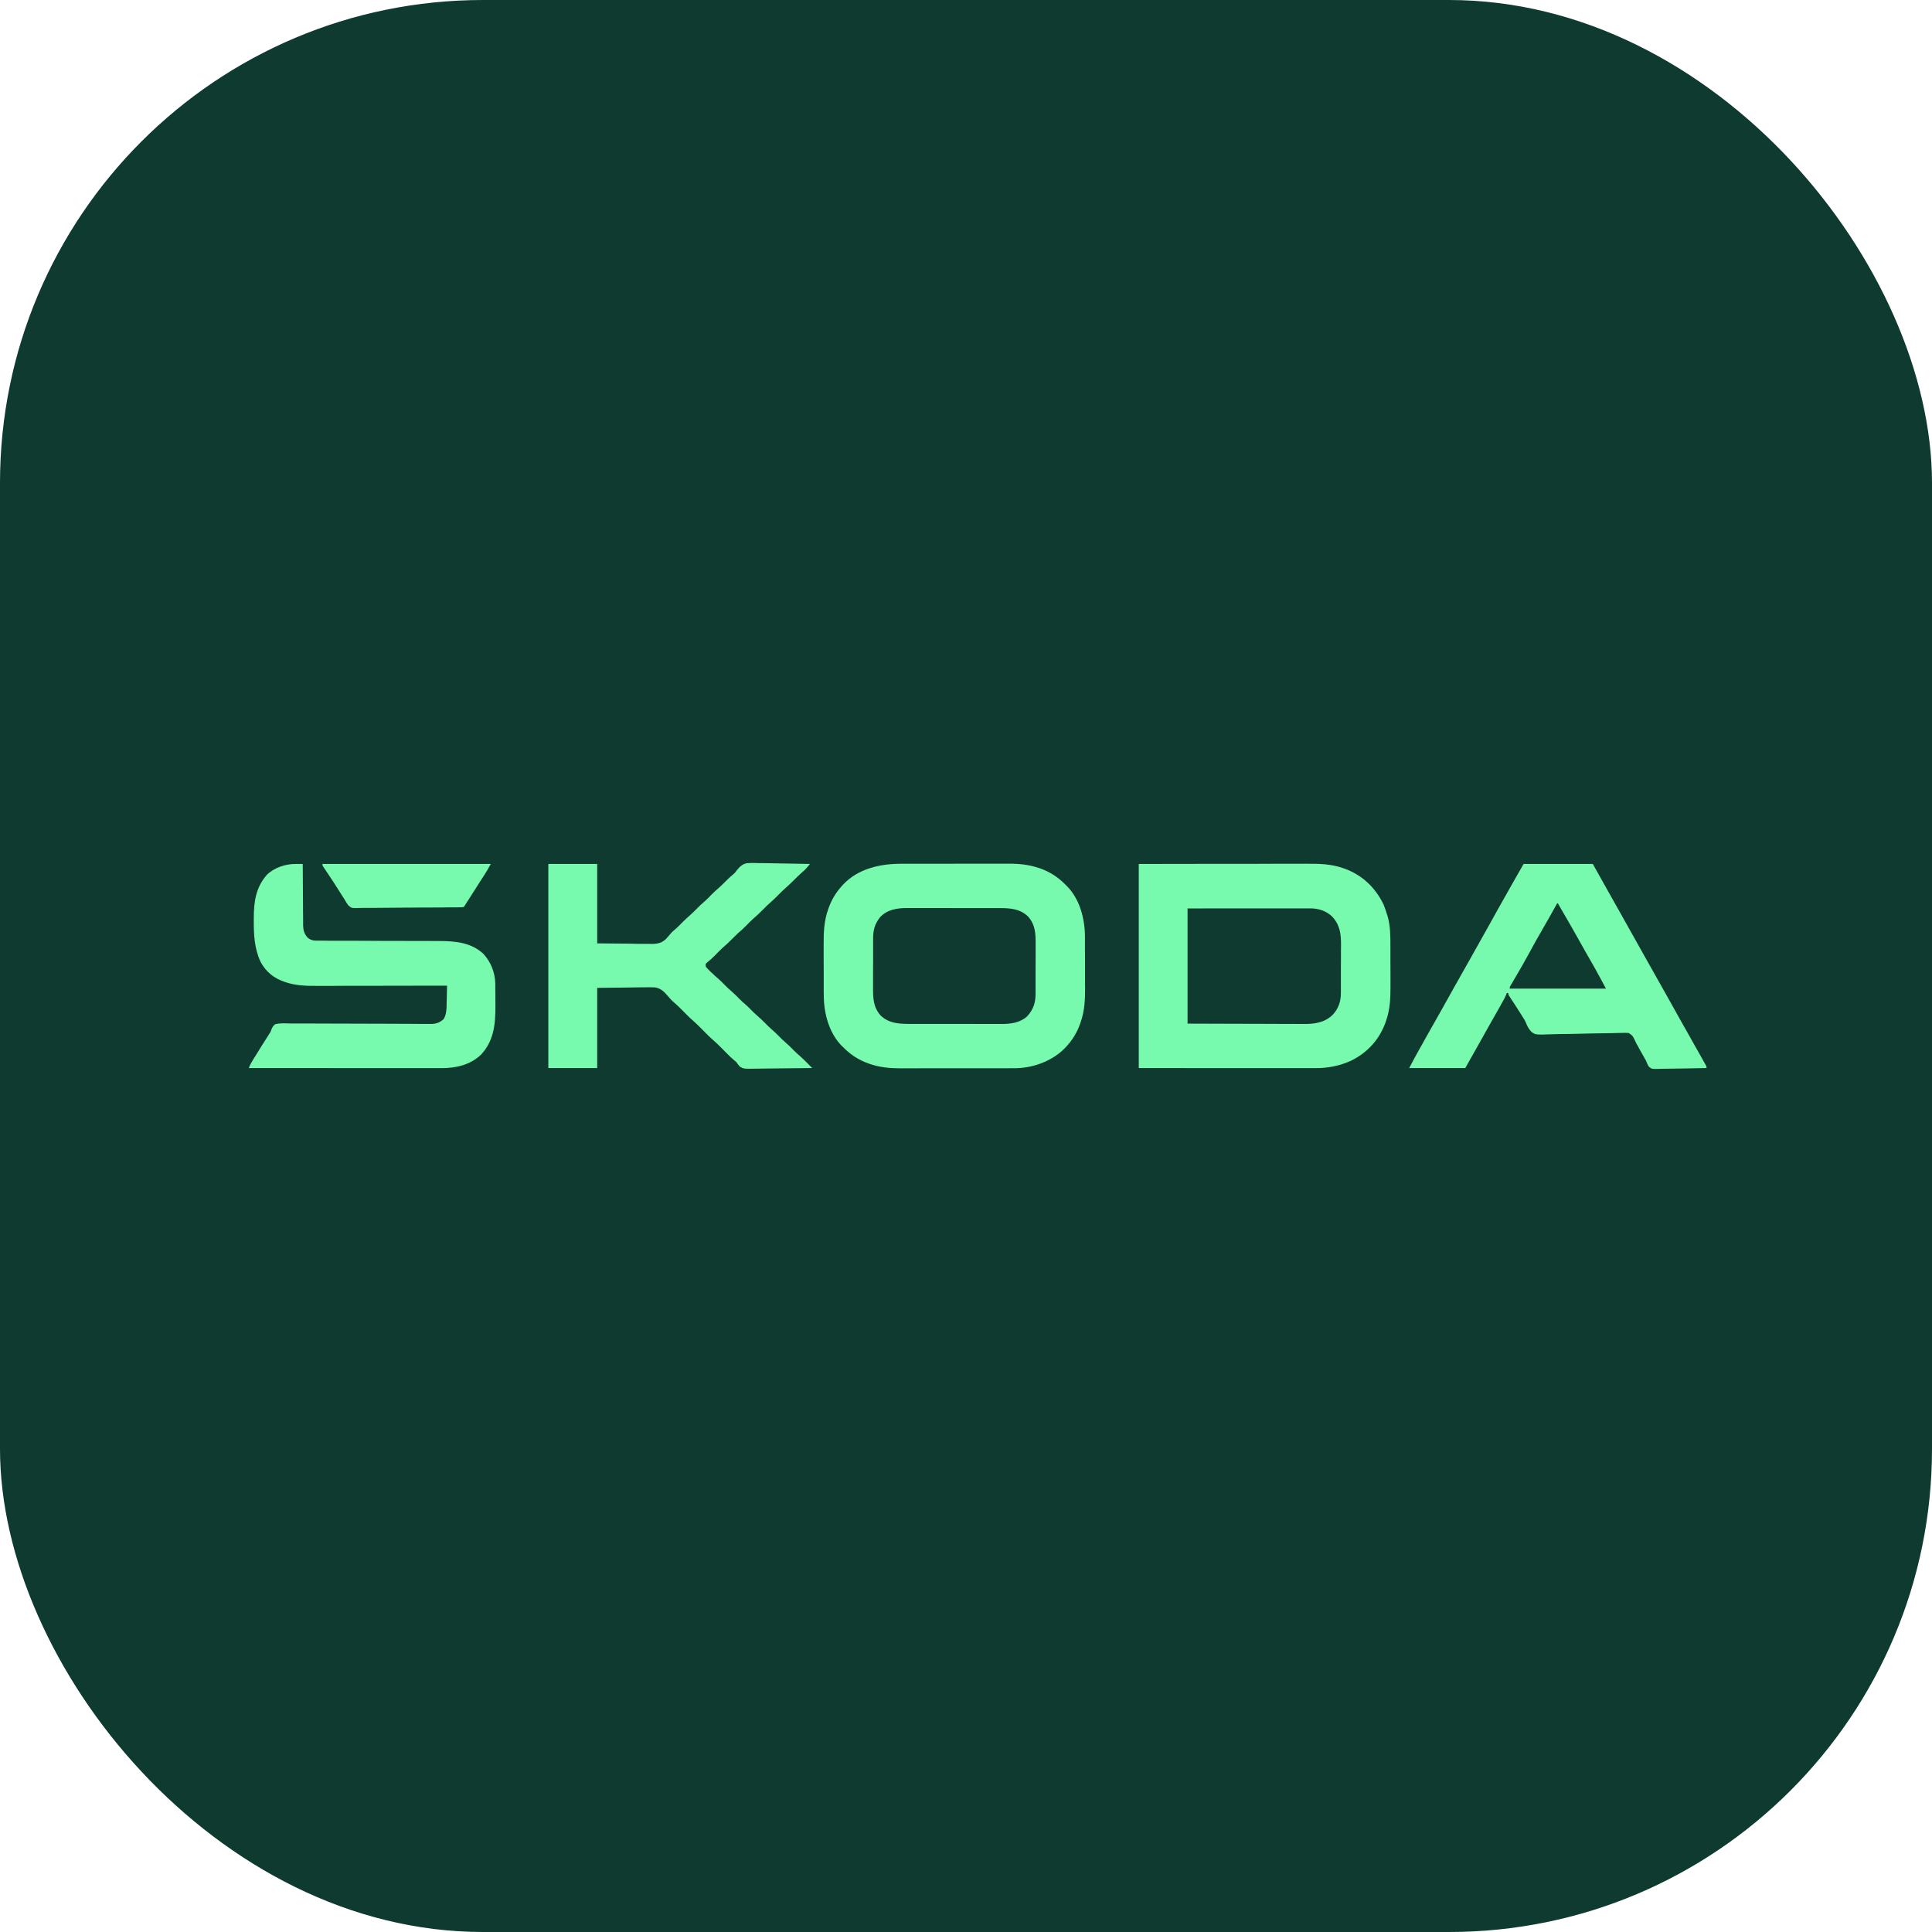 <?xml version="1.0" encoding="utf-8"?>
<svg xmlns="http://www.w3.org/2000/svg" fill="none" height="100%" overflow="visible" preserveAspectRatio="none" style="display: block;" viewBox="0 0 28 28" width="100%">
<g id="col">
<rect fill="#0E3A30" height="28" rx="7" width="28"/>
<g clip-path="url(#clip0_0_18105)" id="skoda_wordmark_rgb_black_a351de07 3">
<path d="M16.504 12.521C16.941 12.521 17.378 12.52 17.828 12.519C18.035 12.519 18.035 12.519 18.245 12.519C18.414 12.518 18.414 12.518 18.493 12.518C18.548 12.518 18.604 12.518 18.659 12.518C18.729 12.518 18.799 12.518 18.87 12.518C18.895 12.518 18.921 12.518 18.947 12.518C19.122 12.517 19.296 12.522 19.463 12.581C19.47 12.584 19.478 12.586 19.486 12.589C19.741 12.681 19.931 12.862 20.05 13.105C20.07 13.154 20.087 13.203 20.102 13.254C20.105 13.261 20.107 13.267 20.109 13.274C20.152 13.422 20.151 13.571 20.151 13.723C20.151 13.745 20.151 13.767 20.151 13.789C20.151 13.835 20.151 13.881 20.151 13.927C20.151 13.986 20.151 14.044 20.152 14.103C20.152 14.148 20.152 14.194 20.152 14.239C20.152 14.261 20.152 14.282 20.152 14.304C20.153 14.47 20.144 14.636 20.088 14.794C20.085 14.802 20.082 14.81 20.08 14.818C19.989 15.068 19.818 15.256 19.579 15.373C19.416 15.448 19.243 15.481 19.064 15.48C19.053 15.48 19.043 15.48 19.031 15.48C18.995 15.48 18.958 15.48 18.921 15.48C18.894 15.48 18.868 15.48 18.841 15.48C18.776 15.48 18.712 15.48 18.648 15.48C18.573 15.48 18.499 15.48 18.424 15.48C18.228 15.48 18.031 15.48 17.835 15.48C17.395 15.48 16.956 15.479 16.504 15.479C16.504 14.503 16.504 13.527 16.504 12.521ZM17.211 13.166C17.211 13.717 17.211 14.267 17.211 14.835C17.537 14.836 17.537 14.836 17.862 14.837C17.994 14.837 18.127 14.837 18.26 14.838C18.356 14.838 18.453 14.839 18.55 14.839C18.601 14.839 18.652 14.839 18.703 14.839C18.751 14.84 18.799 14.84 18.848 14.84C18.865 14.84 18.883 14.84 18.901 14.84C19.055 14.841 19.197 14.82 19.313 14.709C19.399 14.617 19.433 14.515 19.433 14.391C19.433 14.381 19.433 14.372 19.433 14.363C19.433 14.332 19.433 14.301 19.433 14.271C19.433 14.249 19.433 14.228 19.433 14.207C19.433 14.162 19.433 14.117 19.433 14.072C19.433 14.015 19.434 13.958 19.434 13.901C19.434 13.857 19.434 13.813 19.434 13.769C19.434 13.748 19.435 13.726 19.435 13.706C19.436 13.539 19.423 13.409 19.306 13.283C19.217 13.198 19.104 13.164 18.983 13.165C18.976 13.165 18.968 13.165 18.96 13.165C18.935 13.165 18.91 13.165 18.884 13.165C18.866 13.165 18.848 13.165 18.83 13.165C18.78 13.165 18.731 13.165 18.681 13.165C18.63 13.165 18.578 13.165 18.526 13.165C18.428 13.165 18.331 13.165 18.233 13.165C18.101 13.165 17.968 13.165 17.836 13.165C17.628 13.165 17.42 13.166 17.211 13.166Z" fill="#77FAAD" id="Vector"/>
<path d="M13.068 12.518C13.086 12.518 13.105 12.518 13.123 12.518C13.173 12.518 13.223 12.518 13.272 12.518C13.314 12.518 13.356 12.518 13.398 12.518C13.496 12.518 13.595 12.518 13.693 12.518C13.794 12.518 13.896 12.518 13.997 12.517C14.084 12.517 14.172 12.517 14.259 12.517C14.311 12.517 14.363 12.517 14.415 12.517C14.464 12.517 14.513 12.517 14.562 12.517C14.579 12.517 14.597 12.517 14.615 12.517C14.766 12.516 14.914 12.531 15.057 12.58C15.065 12.583 15.073 12.586 15.081 12.588C15.225 12.64 15.341 12.718 15.447 12.827C15.455 12.835 15.463 12.843 15.471 12.851C15.652 13.039 15.723 13.321 15.724 13.575C15.724 13.585 15.724 13.595 15.724 13.605C15.724 13.638 15.724 13.671 15.724 13.704C15.724 13.716 15.724 13.727 15.724 13.739C15.724 13.799 15.725 13.859 15.725 13.919C15.725 13.98 15.725 14.042 15.725 14.104C15.725 14.151 15.725 14.199 15.725 14.247C15.725 14.27 15.726 14.292 15.726 14.315C15.727 14.485 15.719 14.654 15.661 14.816C15.659 14.824 15.656 14.832 15.653 14.84C15.611 14.957 15.551 15.059 15.469 15.151C15.461 15.16 15.453 15.169 15.445 15.178C15.267 15.367 14.997 15.472 14.739 15.481C14.691 15.482 14.643 15.482 14.595 15.482C14.576 15.482 14.558 15.482 14.539 15.482C14.489 15.482 14.44 15.482 14.39 15.482C14.348 15.482 14.306 15.482 14.265 15.482C14.166 15.482 14.068 15.482 13.969 15.482C13.868 15.482 13.767 15.482 13.665 15.482C13.578 15.482 13.491 15.483 13.403 15.482C13.351 15.482 13.299 15.482 13.247 15.483C13.198 15.483 13.149 15.483 13.101 15.483C13.083 15.483 13.065 15.483 13.047 15.483C12.897 15.483 12.748 15.469 12.605 15.419C12.594 15.415 12.594 15.415 12.582 15.411C12.438 15.359 12.321 15.281 12.215 15.172C12.207 15.165 12.199 15.157 12.191 15.149C12.011 14.96 11.939 14.679 11.939 14.424C11.938 14.414 11.938 14.404 11.938 14.394C11.938 14.361 11.938 14.328 11.938 14.295C11.938 14.278 11.938 14.278 11.938 14.261C11.938 14.201 11.938 14.141 11.938 14.081C11.938 14.019 11.938 13.958 11.937 13.896C11.937 13.848 11.937 13.8 11.937 13.753C11.937 13.73 11.937 13.707 11.937 13.685C11.936 13.514 11.943 13.345 12.001 13.183C12.004 13.175 12.006 13.168 12.009 13.159C12.051 13.043 12.111 12.941 12.194 12.848C12.202 12.84 12.209 12.831 12.217 12.822C12.439 12.586 12.756 12.518 13.068 12.518ZM12.751 13.297C12.679 13.39 12.654 13.48 12.654 13.596C12.654 13.605 12.654 13.615 12.654 13.625C12.654 13.657 12.654 13.689 12.654 13.72C12.654 13.743 12.654 13.765 12.654 13.787C12.654 13.834 12.654 13.88 12.654 13.927C12.654 13.986 12.654 14.046 12.653 14.105C12.653 14.151 12.653 14.197 12.653 14.243C12.653 14.265 12.653 14.287 12.653 14.309C12.652 14.463 12.655 14.594 12.761 14.716C12.876 14.827 13.017 14.839 13.169 14.839C13.185 14.839 13.201 14.839 13.218 14.839C13.261 14.839 13.304 14.839 13.347 14.839C13.383 14.839 13.42 14.839 13.456 14.839C13.541 14.839 13.627 14.839 13.713 14.839C13.8 14.839 13.888 14.839 13.976 14.839C14.052 14.84 14.128 14.84 14.204 14.84C14.249 14.839 14.294 14.84 14.339 14.84C14.381 14.84 14.424 14.84 14.466 14.84C14.482 14.84 14.497 14.84 14.513 14.84C14.647 14.841 14.784 14.823 14.887 14.729C14.975 14.631 15.009 14.534 15.008 14.404C15.008 14.394 15.008 14.384 15.008 14.374C15.008 14.343 15.008 14.311 15.008 14.279C15.008 14.257 15.008 14.235 15.008 14.212C15.008 14.166 15.008 14.119 15.008 14.073C15.008 14.013 15.008 13.954 15.009 13.894C15.009 13.848 15.009 13.802 15.009 13.756C15.009 13.735 15.009 13.713 15.009 13.691C15.01 13.536 15.007 13.406 14.901 13.284C14.786 13.172 14.645 13.161 14.493 13.161C14.477 13.161 14.461 13.161 14.445 13.161C14.402 13.161 14.358 13.161 14.315 13.161C14.279 13.161 14.243 13.161 14.206 13.161C14.121 13.16 14.035 13.161 13.95 13.161C13.862 13.161 13.774 13.161 13.686 13.16C13.61 13.16 13.534 13.16 13.459 13.16C13.414 13.16 13.368 13.16 13.323 13.16C13.281 13.16 13.238 13.16 13.196 13.16C13.181 13.16 13.165 13.16 13.149 13.16C13.002 13.159 12.854 13.182 12.751 13.297Z" fill="#77FAAD" id="Vector_2"/>
<path d="M22.081 12.521C22.412 12.521 22.743 12.521 23.084 12.521C23.159 12.653 23.232 12.785 23.306 12.917C23.319 12.939 23.331 12.961 23.343 12.983C23.368 13.028 23.393 13.072 23.418 13.116C23.477 13.223 23.537 13.329 23.597 13.435C23.676 13.574 23.754 13.714 23.832 13.854C23.898 13.972 23.964 14.089 24.03 14.206C24.096 14.323 24.162 14.441 24.228 14.558C24.259 14.614 24.29 14.669 24.32 14.724C24.358 14.79 24.395 14.856 24.432 14.922C24.499 15.042 24.566 15.162 24.634 15.281C24.644 15.3 24.654 15.318 24.665 15.336C24.675 15.354 24.685 15.372 24.695 15.39C24.7 15.399 24.705 15.407 24.71 15.416C24.714 15.424 24.719 15.431 24.723 15.439C24.732 15.458 24.732 15.458 24.732 15.479C24.628 15.481 24.523 15.483 24.418 15.485C24.369 15.485 24.32 15.486 24.271 15.487C24.224 15.488 24.177 15.489 24.13 15.489C24.112 15.489 24.094 15.49 24.076 15.49C23.936 15.494 23.936 15.494 23.895 15.457C23.878 15.43 23.867 15.403 23.856 15.373C23.849 15.362 23.843 15.351 23.836 15.339C23.831 15.329 23.825 15.32 23.82 15.31C23.814 15.299 23.808 15.288 23.801 15.276C23.792 15.26 23.792 15.26 23.782 15.243C23.77 15.22 23.758 15.198 23.745 15.176C23.74 15.166 23.734 15.156 23.729 15.146C23.724 15.138 23.724 15.138 23.719 15.13C23.708 15.109 23.708 15.109 23.694 15.078C23.663 15.011 23.663 15.011 23.605 14.971C23.568 14.968 23.534 14.968 23.497 14.97C23.476 14.97 23.456 14.97 23.435 14.971C23.412 14.971 23.39 14.972 23.367 14.973C23.321 14.974 23.274 14.975 23.227 14.975C23.111 14.976 22.994 14.979 22.878 14.982C22.788 14.984 22.698 14.986 22.607 14.986C22.568 14.987 22.529 14.988 22.491 14.989C22.255 14.998 22.255 14.998 22.194 14.954C22.155 14.913 22.131 14.866 22.111 14.813C22.099 14.786 22.084 14.762 22.067 14.737C22.058 14.722 22.048 14.707 22.039 14.692C22.007 14.641 21.974 14.59 21.942 14.54C21.936 14.531 21.931 14.523 21.925 14.515C21.915 14.499 21.904 14.483 21.894 14.468C21.859 14.414 21.859 14.414 21.859 14.391C21.852 14.391 21.845 14.391 21.838 14.391C21.835 14.399 21.832 14.406 21.829 14.414C21.817 14.445 21.802 14.473 21.785 14.503C21.779 14.514 21.772 14.526 21.766 14.537C21.759 14.55 21.752 14.562 21.745 14.575C21.738 14.587 21.731 14.6 21.724 14.613C21.673 14.703 21.623 14.792 21.572 14.881C21.525 14.965 21.478 15.049 21.431 15.133C21.366 15.249 21.301 15.364 21.236 15.479C20.968 15.479 20.699 15.479 20.423 15.479C20.473 15.384 20.524 15.289 20.577 15.195C20.59 15.172 20.603 15.149 20.616 15.126C20.622 15.115 20.629 15.103 20.635 15.091C20.661 15.046 20.686 15.001 20.711 14.956C20.77 14.851 20.829 14.746 20.889 14.641C20.955 14.523 21.022 14.404 21.088 14.285C21.166 14.147 21.243 14.008 21.322 13.87C21.382 13.762 21.442 13.655 21.503 13.547C21.54 13.481 21.576 13.415 21.614 13.349C21.645 13.294 21.675 13.239 21.706 13.183C21.766 13.076 21.826 12.969 21.887 12.862C21.892 12.853 21.897 12.845 21.902 12.835C21.961 12.73 22.021 12.626 22.081 12.521ZM22.567 13.092C22.563 13.099 22.559 13.106 22.555 13.114C22.482 13.245 22.409 13.376 22.333 13.506C22.278 13.6 22.225 13.695 22.174 13.791C22.106 13.917 22.035 14.04 21.963 14.163C21.957 14.173 21.952 14.182 21.946 14.191C21.936 14.209 21.926 14.227 21.915 14.245C21.911 14.252 21.906 14.26 21.901 14.268C21.897 14.275 21.893 14.282 21.889 14.289C21.879 14.306 21.879 14.306 21.88 14.328C22.34 14.328 22.801 14.328 23.275 14.328C23.224 14.232 23.172 14.136 23.119 14.041C23.113 14.03 23.106 14.018 23.1 14.007C23.055 13.927 23.009 13.847 22.963 13.767C22.923 13.696 22.883 13.625 22.843 13.553C22.775 13.432 22.705 13.311 22.635 13.191C22.615 13.158 22.596 13.125 22.578 13.092C22.574 13.092 22.57 13.092 22.567 13.092Z" fill="#77FAAD" id="Vector_3"/>
<path d="M7.947 12.521C8.181 12.521 8.414 12.521 8.655 12.521C8.655 12.901 8.655 13.281 8.655 13.672C8.805 13.674 8.956 13.675 9.111 13.676C9.181 13.678 9.181 13.678 9.254 13.679C9.296 13.679 9.296 13.679 9.339 13.679C9.358 13.679 9.377 13.679 9.396 13.679C9.497 13.682 9.574 13.682 9.65 13.61C9.674 13.584 9.697 13.558 9.719 13.531C9.736 13.51 9.755 13.493 9.776 13.476C9.819 13.44 9.858 13.4 9.897 13.36C9.932 13.325 9.968 13.292 10.006 13.259C10.036 13.233 10.063 13.204 10.092 13.176C10.132 13.135 10.173 13.096 10.217 13.059C10.253 13.027 10.286 12.992 10.319 12.958C10.355 12.923 10.391 12.89 10.429 12.857C10.457 12.833 10.483 12.806 10.509 12.78C10.547 12.741 10.586 12.704 10.628 12.67C10.653 12.648 10.653 12.648 10.675 12.617C10.718 12.564 10.758 12.521 10.827 12.51C10.885 12.505 10.943 12.507 11.001 12.509C11.022 12.509 11.044 12.509 11.065 12.509C11.121 12.51 11.177 12.511 11.232 12.512C11.29 12.514 11.347 12.514 11.404 12.515C11.516 12.516 11.628 12.518 11.739 12.521C11.73 12.533 11.72 12.544 11.71 12.556C11.701 12.566 11.701 12.566 11.693 12.576C11.669 12.603 11.643 12.627 11.616 12.65C11.572 12.69 11.53 12.73 11.489 12.772C11.457 12.803 11.426 12.834 11.392 12.863C11.353 12.897 11.316 12.933 11.28 12.97C11.244 13.006 11.209 13.042 11.17 13.075C11.129 13.11 11.091 13.148 11.053 13.187C11.009 13.231 10.965 13.274 10.917 13.314C10.879 13.348 10.843 13.385 10.808 13.421C10.771 13.458 10.735 13.492 10.695 13.525C10.664 13.554 10.634 13.584 10.604 13.614C10.562 13.657 10.519 13.698 10.473 13.736C10.435 13.771 10.4 13.807 10.364 13.844C10.326 13.883 10.286 13.919 10.243 13.953C10.224 13.97 10.224 13.97 10.229 14.01C10.248 14.033 10.266 14.052 10.287 14.072C10.296 14.08 10.296 14.08 10.305 14.089C10.341 14.124 10.379 14.159 10.418 14.192C10.451 14.221 10.482 14.253 10.513 14.285C10.541 14.312 10.569 14.339 10.599 14.364C10.639 14.399 10.677 14.437 10.714 14.475C10.748 14.509 10.783 14.541 10.82 14.572C10.855 14.604 10.888 14.638 10.921 14.672C10.943 14.693 10.966 14.713 10.989 14.733C11.024 14.764 11.057 14.796 11.09 14.829C11.122 14.862 11.155 14.894 11.19 14.924C11.231 14.959 11.268 14.997 11.306 15.035C11.333 15.062 11.361 15.089 11.391 15.114C11.432 15.149 11.469 15.187 11.506 15.225C11.54 15.259 11.576 15.291 11.612 15.322C11.657 15.362 11.698 15.405 11.739 15.447C11.75 15.458 11.761 15.468 11.771 15.479C11.64 15.481 11.51 15.482 11.379 15.483C11.318 15.484 11.257 15.484 11.197 15.485C11.138 15.486 11.079 15.486 11.021 15.487C10.998 15.487 10.976 15.487 10.954 15.488C10.779 15.491 10.779 15.491 10.726 15.461C10.704 15.44 10.689 15.419 10.673 15.394C10.659 15.382 10.646 15.37 10.632 15.359C10.569 15.305 10.513 15.245 10.455 15.187C10.409 15.141 10.363 15.096 10.314 15.054C10.262 15.008 10.215 14.958 10.166 14.909C10.128 14.87 10.09 14.833 10.049 14.797C9.99 14.746 9.936 14.69 9.881 14.634C9.838 14.591 9.795 14.549 9.748 14.51C9.726 14.49 9.709 14.47 9.69 14.448C9.632 14.38 9.581 14.321 9.489 14.31C9.442 14.307 9.396 14.308 9.349 14.309C9.331 14.31 9.313 14.309 9.296 14.309C9.23 14.309 9.165 14.311 9.099 14.312C8.879 14.314 8.879 14.314 8.655 14.317C8.655 14.7 8.655 15.084 8.655 15.479C8.421 15.479 8.188 15.479 7.947 15.479C7.947 14.503 7.947 13.527 7.947 12.521Z" fill="#77FAAD" id="Vector_4"/>
<path d="M4.296 12.521C4.305 12.521 4.314 12.521 4.323 12.521C4.344 12.521 4.366 12.521 4.387 12.521C4.388 12.533 4.388 12.545 4.388 12.557C4.388 12.669 4.389 12.781 4.39 12.893C4.39 12.951 4.391 13.009 4.391 13.066C4.391 13.122 4.392 13.178 4.392 13.233C4.393 13.254 4.393 13.275 4.393 13.297C4.393 13.326 4.393 13.356 4.393 13.386C4.393 13.395 4.393 13.403 4.393 13.412C4.395 13.482 4.409 13.532 4.455 13.586C4.505 13.628 4.541 13.633 4.605 13.633C4.613 13.633 4.621 13.633 4.63 13.633C4.657 13.633 4.684 13.633 4.711 13.633C4.731 13.633 4.75 13.634 4.77 13.634C4.812 13.634 4.854 13.634 4.896 13.634C4.963 13.634 5.029 13.634 5.096 13.634C5.238 13.635 5.379 13.635 5.521 13.636C5.674 13.636 5.826 13.636 5.979 13.637C6.045 13.637 6.111 13.637 6.177 13.637C6.218 13.637 6.26 13.638 6.301 13.638C6.32 13.638 6.339 13.638 6.358 13.638C6.592 13.638 6.824 13.656 7.005 13.823C7.114 13.941 7.177 14.099 7.178 14.26C7.178 14.272 7.178 14.283 7.178 14.295C7.178 14.314 7.178 14.314 7.178 14.332C7.178 14.345 7.178 14.358 7.179 14.371C7.179 14.399 7.179 14.426 7.179 14.453C7.179 14.494 7.179 14.535 7.18 14.576C7.181 14.84 7.16 15.08 6.973 15.283C6.821 15.431 6.61 15.481 6.403 15.48C6.391 15.48 6.379 15.48 6.367 15.48C6.327 15.48 6.287 15.48 6.246 15.48C6.218 15.48 6.189 15.48 6.16 15.48C6.098 15.48 6.037 15.48 5.975 15.48C5.885 15.48 5.796 15.48 5.706 15.48C5.561 15.48 5.416 15.48 5.271 15.48C5.13 15.48 4.989 15.48 4.848 15.48C4.839 15.48 4.831 15.48 4.822 15.48C4.778 15.48 4.734 15.479 4.691 15.479C4.329 15.479 3.967 15.479 3.606 15.479C3.621 15.439 3.639 15.404 3.662 15.368C3.672 15.351 3.672 15.351 3.682 15.334C3.69 15.322 3.697 15.31 3.705 15.298C3.712 15.286 3.72 15.273 3.728 15.261C3.778 15.18 3.829 15.098 3.881 15.018C3.885 15.01 3.89 15.003 3.895 14.995C3.901 14.985 3.901 14.985 3.908 14.975C3.924 14.951 3.924 14.951 3.932 14.924C3.945 14.889 3.957 14.87 3.986 14.845C4.056 14.824 4.134 14.832 4.206 14.833C4.229 14.833 4.252 14.833 4.275 14.833C4.324 14.833 4.373 14.833 4.423 14.833C4.5 14.834 4.578 14.834 4.656 14.834C4.779 14.834 4.902 14.835 5.026 14.835C5.246 14.836 5.467 14.837 5.687 14.837C5.765 14.837 5.842 14.838 5.919 14.838C5.967 14.838 6.016 14.838 6.064 14.839C6.086 14.839 6.108 14.839 6.131 14.839C6.161 14.839 6.192 14.839 6.222 14.839C6.235 14.84 6.235 14.84 6.249 14.84C6.321 14.839 6.377 14.819 6.43 14.769C6.467 14.706 6.472 14.637 6.473 14.566C6.473 14.558 6.473 14.55 6.473 14.541C6.474 14.516 6.475 14.49 6.475 14.465C6.475 14.447 6.476 14.43 6.476 14.413C6.477 14.37 6.478 14.328 6.479 14.285C6.469 14.285 6.458 14.285 6.448 14.285C6.194 14.286 5.94 14.286 5.687 14.286C5.564 14.287 5.441 14.287 5.319 14.287C5.212 14.287 5.105 14.287 4.998 14.287C4.941 14.287 4.885 14.287 4.828 14.288C4.775 14.288 4.721 14.288 4.668 14.288C4.649 14.288 4.629 14.288 4.61 14.288C4.458 14.289 4.302 14.287 4.156 14.24C4.149 14.238 4.142 14.236 4.134 14.233C3.975 14.182 3.853 14.086 3.775 13.937C3.686 13.744 3.677 13.545 3.678 13.336C3.678 13.329 3.678 13.321 3.678 13.313C3.678 13.073 3.705 12.864 3.868 12.678C3.982 12.569 4.142 12.519 4.296 12.521Z" fill="#77FAAD" id="Vector_5"/>
<path d="M4.673 12.521C5.478 12.521 6.283 12.521 7.113 12.521C7.053 12.628 7.053 12.628 7.023 12.675C7.016 12.686 7.01 12.696 7.003 12.707C6.992 12.723 6.992 12.723 6.981 12.74C6.966 12.763 6.951 12.786 6.936 12.81C6.925 12.827 6.925 12.827 6.914 12.845C6.872 12.91 6.83 12.976 6.789 13.041C6.783 13.05 6.777 13.059 6.771 13.068C6.764 13.08 6.764 13.08 6.756 13.092C6.745 13.11 6.733 13.127 6.722 13.145C6.694 13.149 6.694 13.149 6.657 13.149C6.637 13.149 6.637 13.149 6.616 13.15C6.6 13.15 6.585 13.15 6.57 13.15C6.553 13.15 6.537 13.15 6.521 13.15C6.477 13.151 6.434 13.151 6.39 13.152C6.362 13.152 6.335 13.152 6.308 13.152C6.222 13.153 6.136 13.153 6.05 13.153C5.952 13.153 5.853 13.154 5.754 13.155C5.677 13.156 5.601 13.157 5.524 13.157C5.479 13.157 5.433 13.157 5.387 13.158C5.344 13.158 5.301 13.159 5.258 13.158C5.243 13.158 5.227 13.158 5.211 13.159C5.093 13.162 5.093 13.162 5.047 13.12C5.025 13.09 5.007 13.061 4.989 13.028C4.978 13.01 4.966 12.991 4.953 12.973C4.942 12.954 4.93 12.935 4.918 12.917C4.861 12.825 4.802 12.735 4.741 12.645C4.737 12.639 4.732 12.632 4.728 12.625C4.719 12.612 4.711 12.6 4.702 12.587C4.673 12.545 4.673 12.545 4.673 12.521Z" fill="#77FAAD" id="Vector_6"/>
</g>
</g>
<defs>
<clipPath id="clip0_0_18105">
<rect fill="white" height="3" transform="translate(3.606 12.5)" width="21.127"/>
</clipPath>
</defs>
</svg>